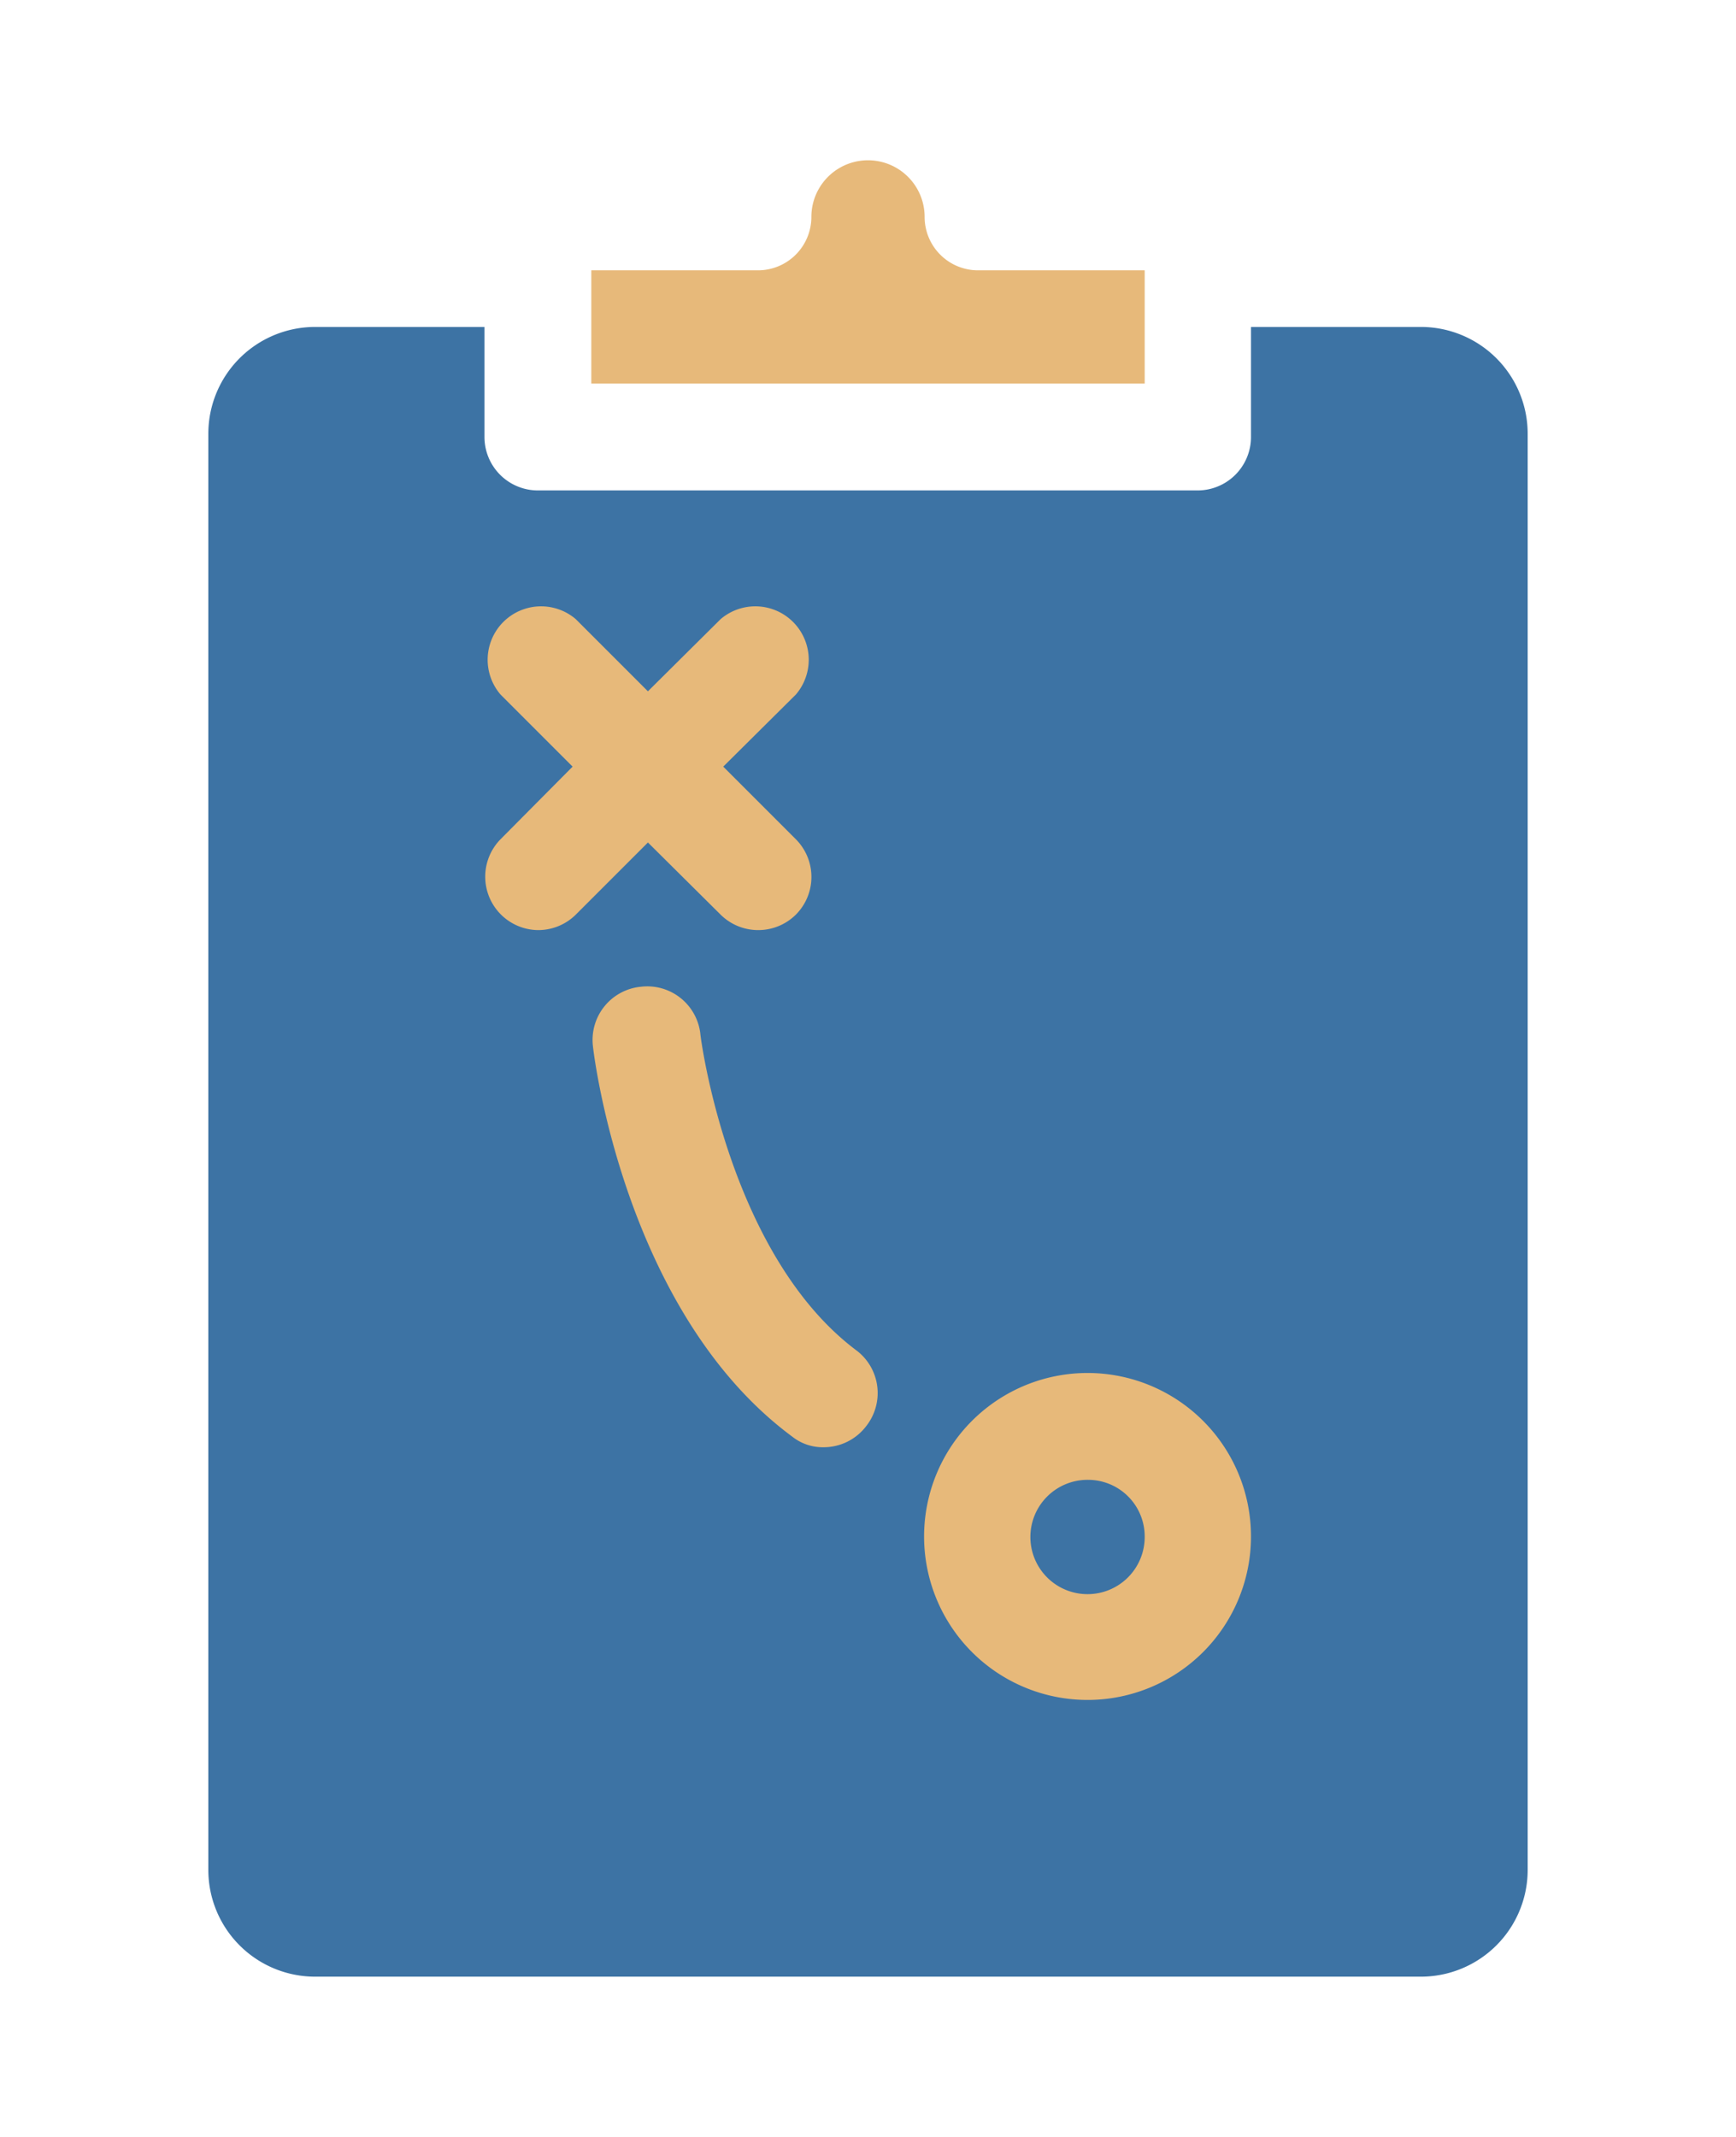 <svg id="Page_accueil" xmlns="http://www.w3.org/2000/svg" viewBox="0 0 32.5 40"><defs><style>.cls-1{fill:#e7b97a;}.cls-2{fill:#3d73a4;}</style></defs><rect class="cls-1" x="6.75" y="10" width="18" height="23"/><path class="cls-2" d="M20.37,27.7a1.07,1.07,0,1,0,1.06,1.07A1.06,1.06,0,0,0,20.37,27.7Z"/><path class="cls-1" d="M21.43,5.06H18.31a1,1,0,0,1-1-1,1.06,1.06,0,0,0-2.12,0,1,1,0,0,1-1,1H11.07V7.18H21.43V5.06Z"/><path class="cls-2" d="M26.6,6.12H23.42V8.18a1,1,0,0,1-1,1H10.07a1,1,0,0,1-1-1V6.12H5.9a2,2,0,0,0-2,2V35a2,2,0,0,0,2,2H26.6a2,2,0,0,0,2-2V8.13A2,2,0,0,0,26.6,6.12ZM10.07,17.41a1,1,0,0,1-.7-1.7l1.35-1.36L9.37,13a1,1,0,0,1,1.41-1.41l1.35,1.35,1.36-1.35A1,1,0,0,1,14.9,13l-1.36,1.35,1.36,1.36a1,1,0,0,1,0,1.41,1,1,0,0,1-.71.29,1,1,0,0,1-.7-.29l-1.36-1.35-1.35,1.35A1,1,0,0,1,10.07,17.41Zm6.15,9.28a1,1,0,0,1-.8.4.92.92,0,0,1-.59-.2c-3.12-2.31-3.71-7.11-3.73-7.31A1,1,0,0,1,12,18.47a1,1,0,0,1,1.11.87c0,.06.53,4.16,2.94,5.95A1,1,0,0,1,16.22,26.69Zm4.15,5.13a3.06,3.06,0,1,1,3.05-3.05A3.06,3.06,0,0,1,20.37,31.82Z"/></svg>